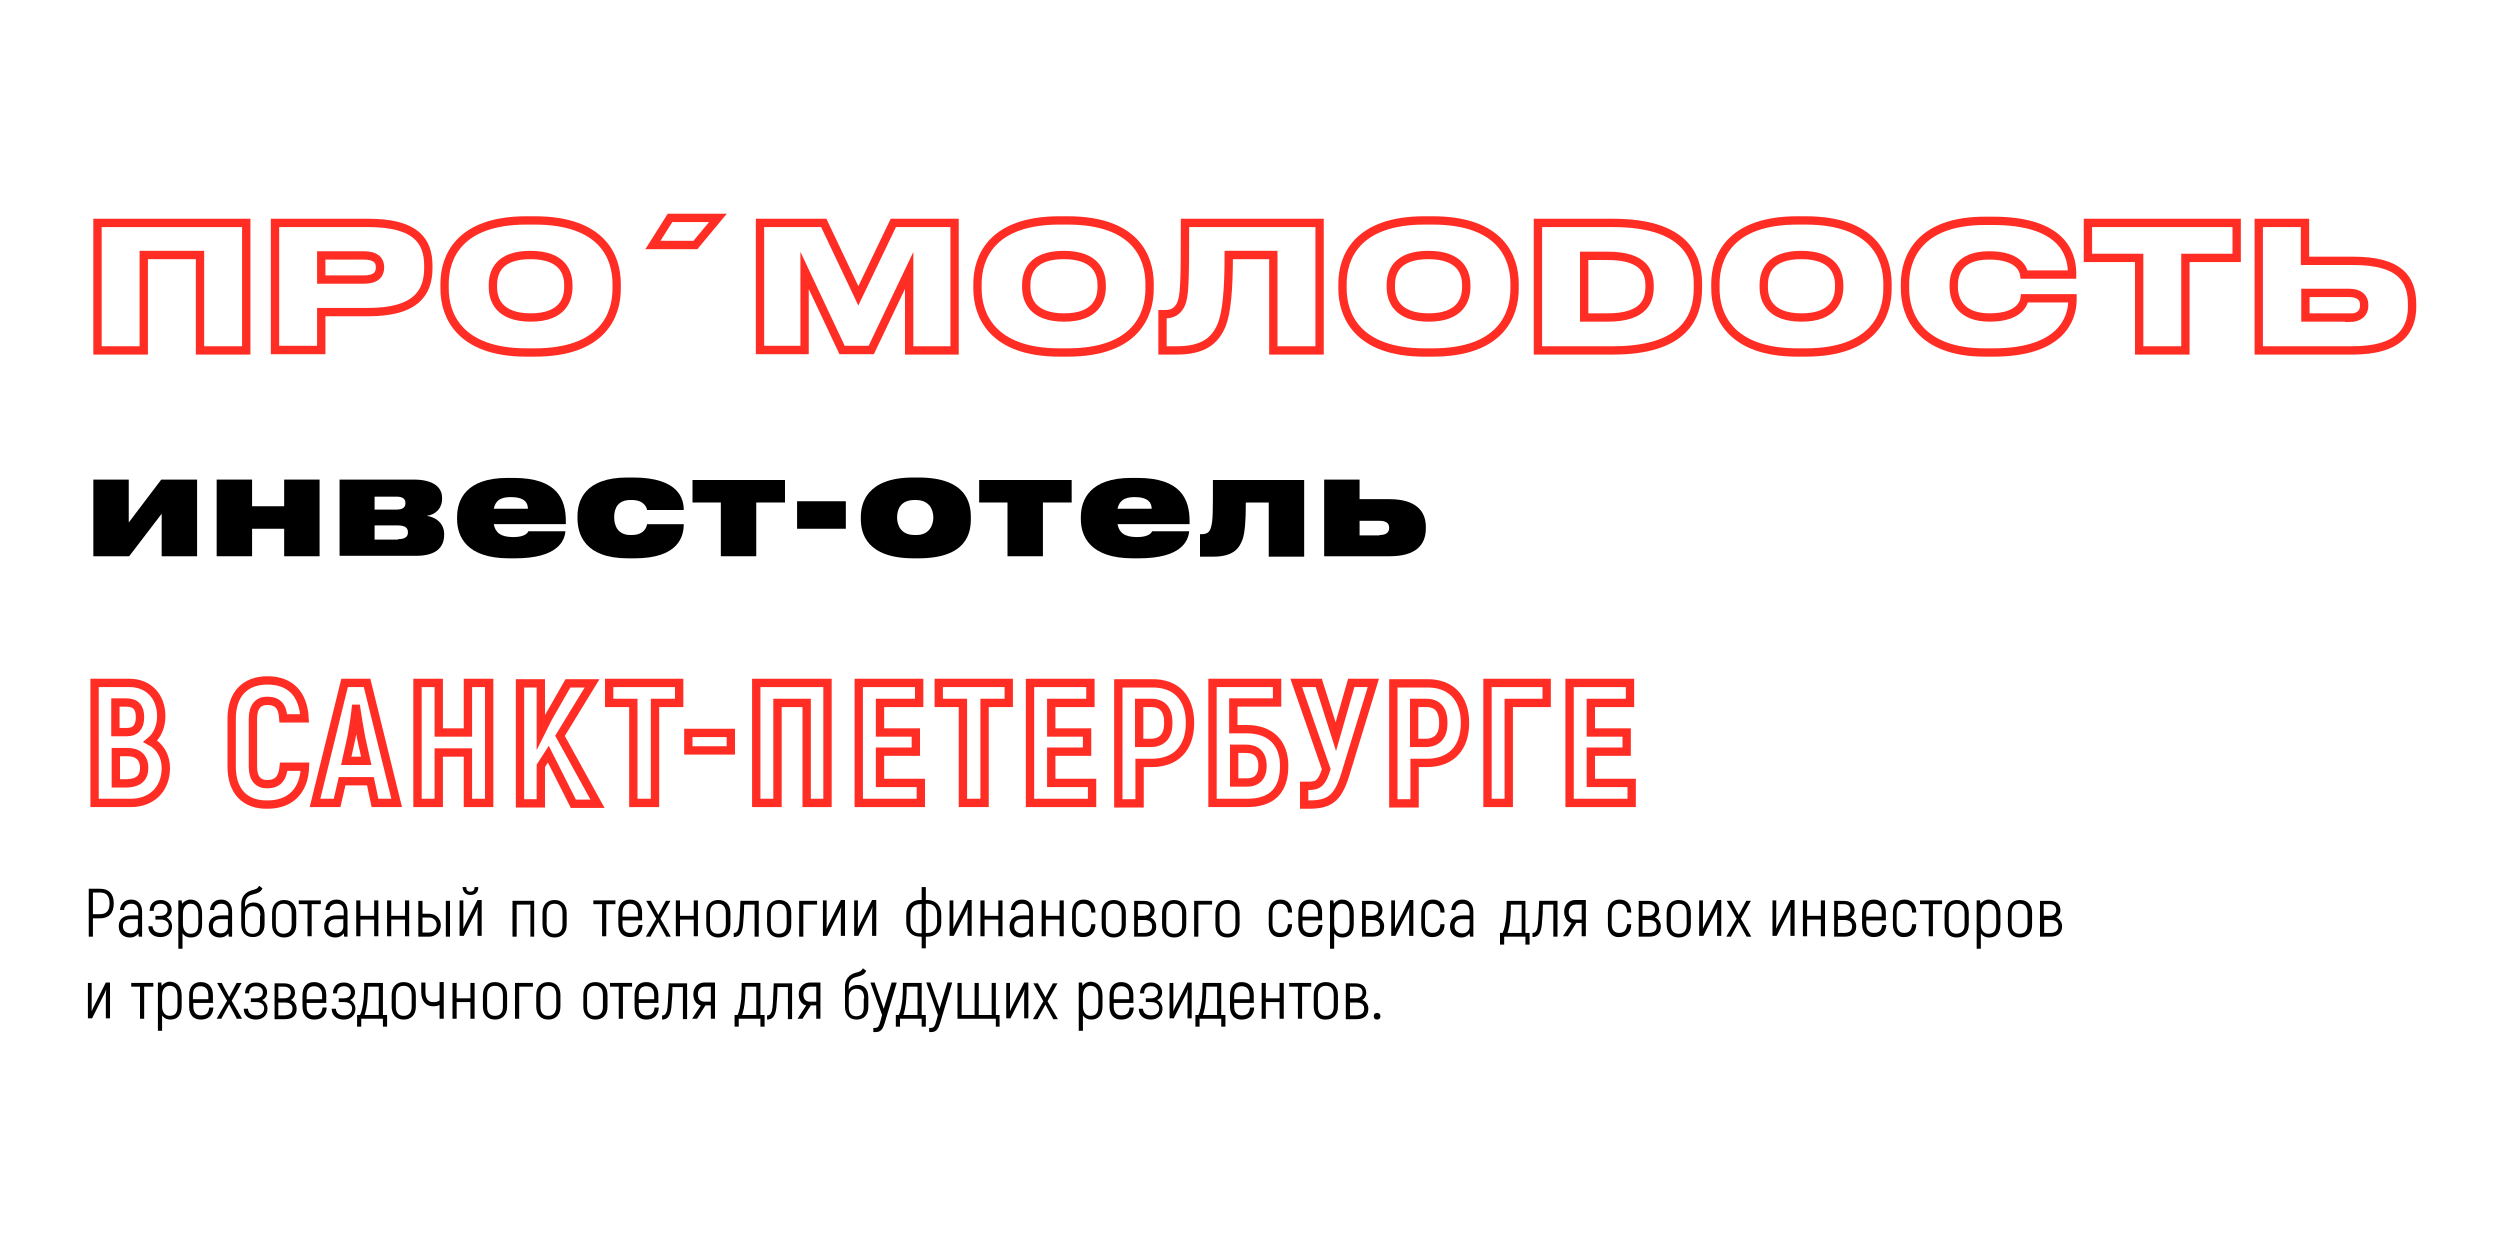 <?xml version="1.0" encoding="UTF-8"?> <!-- Generator: Adobe Illustrator 22.1.0, SVG Export Plug-In . SVG Version: 6.00 Build 0) --> <svg xmlns="http://www.w3.org/2000/svg" xmlns:xlink="http://www.w3.org/1999/xlink" id="Layer_1" x="0px" y="0px" viewBox="0 0 600 300" style="enable-background:new 0 0 600 300;" xml:space="preserve"> <style type="text/css"> .st0{fill:none;stroke:#FF2D23;stroke-width:2;stroke-miterlimit:10;} </style> <g> <g> <path d="M27.3,216.8c0,2.4-1.2,3.6-3.3,3.6h-1.7v4.4h-1v-11.5H24C26.1,213.3,27.3,214.5,27.3,216.8z M26.3,216.8 c0-1.7-0.7-2.6-2.3-2.6h-1.7v5.2H24C25.5,219.4,26.3,218.6,26.3,216.8z"></path> <path d="M34.1,218.8v6h-0.8l-0.1-0.8c-0.4,0.6-1.1,1-2,1c-1.6,0-2.7-1-2.7-2.7c0-1.7,1.1-2.6,3-2.6h1.7v-0.9 c0-1.3-0.6-1.9-1.7-1.9c-1,0-1.7,0.6-1.7,1.5h-1c0.1-1.5,1.1-2.5,2.7-2.5C33.1,215.9,34.1,217,34.1,218.8z M33.1,222.3v-1.7h-1.7 c-1.3,0-1.9,0.6-1.9,1.7c0,1.1,0.8,1.7,1.9,1.7C32.4,224,33.1,223.3,33.1,222.3z"></path> <path d="M41.3,222.3c0,1.6-1.2,2.6-2.8,2.6c-1.8,0-2.9-1.1-2.9-2.6h1c0.1,1,0.7,1.6,2,1.6c1.1,0,1.9-0.6,1.9-1.7 c0-0.9-0.7-1.5-1.9-1.5h-1.3v-0.9h1.2c1,0,1.7-0.5,1.7-1.4c0-0.9-0.6-1.5-1.6-1.5c-1.1,0-1.7,0.5-1.7,1.7h-1 c0.1-1.7,1-2.6,2.7-2.6c1.5,0,2.6,1.1,2.6,2.3c0,1-0.5,1.6-1.2,1.9C40.6,220.6,41.3,221.3,41.3,222.3z"></path> <path d="M48.5,219.3v2.5c0,2.1-1,3.2-2.7,3.2c-0.8,0-1.5-0.3-2-1v3.7h-1v-11.6h0.8l0.1,0.8c0.5-0.6,1.2-1,2-1 C47.4,215.9,48.5,217.1,48.5,219.3z M47.6,219.3c0-1.7-0.7-2.4-1.9-2.4c-1,0-1.8,0.8-1.8,2.4v2.5c0,1.4,0.7,2.3,1.8,2.3 c1.3,0,1.9-0.7,1.9-2.3V219.3z"></path> <path d="M55.7,218.8v6h-0.8l-0.1-0.8c-0.4,0.6-1.1,1-2,1c-1.6,0-2.7-1-2.7-2.7c0-1.7,1.1-2.6,3-2.6h1.7v-0.9 c0-1.3-0.6-1.9-1.7-1.9c-1,0-1.7,0.6-1.7,1.5h-1c0.1-1.5,1.1-2.5,2.7-2.5C54.7,215.9,55.7,217,55.7,218.8z M54.7,222.3v-1.7H53 c-1.3,0-1.9,0.6-1.9,1.7c0,1.1,0.8,1.7,1.9,1.7C54,224,54.7,223.3,54.7,222.3z"></path> <path d="M63.5,219.6v2.2c0,2-1.1,3.1-2.8,3.1c-1.7,0-2.8-1.1-2.8-3.1V217c0-2.5,1.9-3.2,2.8-3.4c0.7-0.2,1.1-0.3,1.5-1l0.8,0.6 c-0.4,0.9-1.2,1.2-2.1,1.4c-0.9,0.2-2.1,0.6-2.1,2.4v0.7c0.4-0.7,1.2-1.1,2.1-1.1C62.5,216.6,63.5,217.7,63.5,219.6z M62.5,219.8 c0-1.6-0.7-2.3-1.8-2.3c-0.9,0-1.9,0.5-1.9,2.2v2.2c0,1.5,0.7,2.2,1.8,2.2c1.2,0,1.8-0.7,1.8-2.2V219.8z"></path> <path d="M65.3,221.9v-2.8c0-2,1.2-3.1,2.9-3.1s2.9,1.1,2.9,3.1v2.8c0,2-1.2,3.1-2.9,3.1S65.3,223.9,65.3,221.9z M70,221.9v-2.8 c0-1.5-0.7-2.2-1.9-2.2c-1.2,0-1.9,0.7-1.9,2.2v2.8c0,1.5,0.7,2.2,1.9,2.2C69.3,224,70,223.4,70,221.9z"></path> <path d="M76.9,217h-2.1v7.7h-1V217h-2.1v-0.9h5.3V217z"></path> <path d="M83.4,218.8v6h-0.8l-0.1-0.8c-0.4,0.6-1.1,1-2,1c-1.6,0-2.7-1-2.7-2.7c0-1.7,1.1-2.6,3-2.6h1.7v-0.9 c0-1.3-0.6-1.9-1.7-1.9c-1,0-1.7,0.6-1.7,1.5h-1c0.1-1.5,1.1-2.5,2.7-2.5C82.4,215.9,83.4,217,83.4,218.8z M82.4,222.3v-1.7h-1.7 c-1.3,0-1.9,0.6-1.9,1.7c0,1.1,0.8,1.7,1.9,1.7C81.7,224,82.4,223.3,82.4,222.3z"></path> <path d="M90.8,216.1v8.6h-1v-4h-3.3v4h-1v-8.6h1v3.7h3.3v-3.7H90.8z"></path> <path d="M98.2,216.1v8.6h-1v-4h-3.3v4h-1v-8.6h1v3.7h3.3v-3.7H98.2z"></path> <path d="M105.8,222c0,1.6-1.3,2.8-2.8,2.8h-2.6v-8.6h1v3.1h1.6C104.5,219.3,105.8,220.4,105.8,222z M104.8,222 c0-1.1-0.8-1.8-1.8-1.8h-1.6v3.6h1.6C104,223.8,104.8,223.1,104.8,222z M108,216.2v8.6h-1v-8.6H108z"></path> <path d="M110.2,216.1h1v4.9c0,0.6,0,1.3,0,1.9l0,0c0.1-0.3,0.4-0.9,0.6-1.3l2.8-5.6h1v8.6h-1v-4.7c0-0.9,0-1.6,0.1-2.3l0,0 c-0.1,0.4-0.4,1-0.7,1.6l-2.7,5.4h-1V216.1z M111,212.9h0.9c0,0.7,0.3,1.1,1,1.1c0.7,0,1-0.4,1-1.1h0.9c0,1.2-0.7,1.9-1.9,1.9 C111.8,214.8,111.1,214.1,111,212.9z"></path> <path d="M128.3,224.8h-1v-7.7H124v7.7h-1v-8.6h5.2V224.8z"></path> <path d="M130.2,221.9v-2.8c0-2,1.2-3.1,2.9-3.1s2.9,1.1,2.9,3.1v2.8c0,2-1.2,3.1-2.9,3.1S130.2,223.9,130.2,221.9z M135,221.9 v-2.8c0-1.5-0.7-2.2-1.9-2.2s-1.9,0.7-1.9,2.2v2.8c0,1.5,0.7,2.2,1.9,2.2S135,223.4,135,221.9z"></path> <path d="M147.6,217h-2.1v7.7h-1V217h-2.1v-0.9h5.3V217z"></path> <path d="M154.2,222.1c-0.1,1.8-1.2,2.8-3,2.8c-1.7,0-2.8-1.1-2.8-3.1V219c0-2,1.1-3.1,2.8-3.1c1.7,0,2.9,1.1,2.9,3.1v1.9h-4.7v0.9 c0,1.4,0.7,2.1,1.8,2.1c1.3,0,1.9-0.6,2-1.9H154.2z M149.4,219v1h3.7v-1c0-1.4-0.7-2.1-1.9-2.1C150,216.9,149.4,217.6,149.4,219z"></path> <path d="M159.9,224.8l-1.9-3.5l-1.9,3.5H155l2.5-4.3l-2.4-4.3h1.1l1.8,3.4l1.8-3.4h1.1l-2.4,4.3l2.5,4.3H159.9z"></path> <path d="M167.5,216.1v8.6h-1v-4h-3.3v4h-1v-8.6h1v3.7h3.3v-3.7H167.5z"></path> <path d="M169.5,221.9v-2.8c0-2,1.2-3.1,2.9-3.1s2.9,1.1,2.9,3.1v2.8c0,2-1.2,3.1-2.9,3.1S169.5,223.9,169.5,221.9z M174.2,221.9 v-2.8c0-1.5-0.7-2.2-1.9-2.2s-1.9,0.7-1.9,2.2v2.8c0,1.5,0.7,2.2,1.9,2.2S174.2,223.4,174.2,221.9z"></path> <path d="M176.2,223.9c1,0,1.2-1.4,1.3-3.1c0.1-1.6,0.1-3,0.2-4.6h4.4v8.6h-1v-7.7h-2.5c0,1.3-0.1,2.9-0.2,3.9 c-0.1,2.6-0.7,3.9-2.3,3.9V223.9z"></path> <path d="M184.1,221.9v-2.8c0-2,1.2-3.1,2.9-3.1s2.9,1.1,2.9,3.1v2.8c0,2-1.2,3.1-2.9,3.1S184.1,223.9,184.1,221.9z M188.8,221.9 v-2.8c0-1.5-0.7-2.2-1.9-2.2s-1.9,0.7-1.9,2.2v2.8c0,1.5,0.7,2.2,1.9,2.2S188.8,223.4,188.8,221.9z"></path> <path d="M196.1,217.1h-3.3v7.7h-1v-8.6h4.3V217.1z"></path> <path d="M197.4,216.1h1v4.9c0,0.6,0,1.3,0,1.9l0,0c0.1-0.3,0.4-0.9,0.6-1.3l2.8-5.6h1v8.6h-1v-4.7c0-0.9,0-1.6,0.1-2.3l0,0 c-0.1,0.4-0.4,1-0.7,1.6l-2.7,5.4h-1V216.1z"></path> <path d="M204.9,216.1h1v4.9c0,0.6,0,1.3,0,1.9l0,0c0.1-0.3,0.4-0.9,0.6-1.3l2.8-5.6h1v8.6h-1v-4.7c0-0.9,0-1.6,0.1-2.3l0,0 c-0.1,0.4-0.4,1-0.7,1.6l-2.7,5.4h-1V216.1z"></path> <path d="M225.9,219.4v2.1c0,2.1-1.5,3.3-3.3,3.3h-0.4v2.8h-1v-2.8h-0.4c-1.8,0-3.3-1.2-3.3-3.3v-2.1c0-2.2,1.5-3.4,3.3-3.4h0.4 v-3.1h1v3.1h0.4C224.4,216,225.9,217.3,225.9,219.4z M221.2,224v-7h-0.4c-1.3,0-2.3,0.8-2.3,2.5v2.1c0,1.6,1,2.4,2.3,2.4H221.2z M224.9,219.4c0-1.7-1-2.5-2.3-2.5h-0.4v7h0.4c1.3,0,2.3-0.8,2.3-2.4V219.4z"></path> <path d="M227.8,216.1h1v4.9c0,0.6,0,1.3,0,1.9l0,0c0.1-0.3,0.4-0.9,0.6-1.3l2.8-5.6h1v8.6h-1v-4.7c0-0.9,0-1.6,0.1-2.3l0,0 c-0.1,0.4-0.4,1-0.7,1.6l-2.7,5.4h-1V216.1z"></path> <path d="M240.6,216.1v8.6h-1v-4h-3.3v4h-1v-8.6h1v3.7h3.3v-3.7H240.6z"></path> <path d="M247.9,218.8v6h-0.8L247,224c-0.4,0.6-1.1,1-2,1c-1.6,0-2.7-1-2.7-2.7c0-1.7,1.1-2.6,3-2.6h1.7v-0.9 c0-1.3-0.6-1.9-1.7-1.9c-1,0-1.7,0.6-1.7,1.5h-1c0.1-1.5,1.1-2.5,2.7-2.5C246.9,215.9,247.9,217,247.9,218.8z M247,222.3v-1.7 h-1.7c-1.3,0-1.9,0.6-1.9,1.7c0,1.1,0.8,1.7,1.9,1.7C246.3,224,247,223.3,247,222.3z"></path> <path d="M255.3,216.1v8.6h-1v-4h-3.3v4h-1v-8.6h1v3.7h3.3v-3.7H255.3z"></path> <path d="M257.3,221.9V219c0-2,1.1-3.1,2.8-3.1c1.7,0,2.8,1.1,2.8,3.1h-1c0-1.4-0.7-2.1-1.9-2.1c-1.1,0-1.8,0.7-1.8,2.1v2.8 c0,1.4,0.7,2.1,1.8,2.1c1.2,0,1.8-0.7,1.9-2.1h1c0,2-1.2,3.1-2.9,3.1C258.4,225,257.3,223.8,257.3,221.9z"></path> <path d="M264.4,221.9v-2.8c0-2,1.2-3.1,2.9-3.1c1.7,0,2.9,1.1,2.9,3.1v2.8c0,2-1.2,3.1-2.9,3.1C265.6,225,264.4,223.9,264.4,221.9 z M269.2,221.9v-2.8c0-1.5-0.7-2.2-1.9-2.2s-1.9,0.7-1.9,2.2v2.8c0,1.5,0.7,2.2,1.9,2.2S269.2,223.4,269.2,221.9z"></path> <path d="M277.5,222.3c0,1.6-1,2.5-2.8,2.5h-2.5v-8.6h2.3c1.7,0,2.6,0.9,2.6,2.3c0,0.6-0.3,1.3-1,1.7 C277,220.6,277.5,221.4,277.5,222.3z M273.1,219.8h1.3c1.1,0,1.7-0.5,1.7-1.4c0-0.9-0.6-1.4-1.7-1.4h-1.3V219.8z M276.5,222.3 c0-1-0.6-1.5-1.9-1.5h-1.5v3.1h1.5C275.9,223.9,276.5,223.3,276.5,222.3z"></path> <path d="M278.9,221.9v-2.8c0-2,1.2-3.1,2.9-3.1c1.7,0,2.9,1.1,2.9,3.1v2.8c0,2-1.2,3.1-2.9,3.1C280.1,225,278.9,223.9,278.9,221.9 z M283.7,221.9v-2.8c0-1.5-0.7-2.2-1.9-2.2s-1.9,0.7-1.9,2.2v2.8c0,1.5,0.7,2.2,1.9,2.2S283.7,223.4,283.7,221.9z"></path> <path d="M290.9,217.1h-3.3v7.7h-1v-8.6h4.3V217.1z"></path> <path d="M291.7,221.9v-2.8c0-2,1.2-3.1,2.9-3.1c1.7,0,2.9,1.1,2.9,3.1v2.8c0,2-1.2,3.1-2.9,3.1C292.8,225,291.7,223.9,291.7,221.9 z M296.5,221.9v-2.8c0-1.5-0.7-2.2-1.9-2.2s-1.9,0.7-1.9,2.2v2.8c0,1.5,0.7,2.2,1.9,2.2S296.5,223.4,296.5,221.9z"></path> <path d="M304.5,221.9V219c0-2,1.1-3.1,2.8-3.1c1.7,0,2.8,1.1,2.8,3.1h-1c0-1.4-0.7-2.1-1.9-2.1c-1.1,0-1.8,0.7-1.8,2.1v2.8 c0,1.4,0.7,2.1,1.8,2.1c1.2,0,1.8-0.7,1.9-2.1h1c0,2-1.2,3.1-2.9,3.1C305.6,225,304.5,223.8,304.5,221.9z"></path> <path d="M317.4,222.1c-0.1,1.8-1.2,2.8-3,2.8c-1.7,0-2.8-1.1-2.8-3.1V219c0-2,1.1-3.1,2.8-3.1c1.7,0,2.9,1.1,2.9,3.1v1.9h-4.7v0.9 c0,1.4,0.7,2.1,1.8,2.1c1.3,0,1.9-0.6,2-1.9H317.4z M312.6,219v1h3.7v-1c0-1.4-0.7-2.1-1.9-2.1C313.3,216.9,312.6,217.6,312.6,219 z"></path> <path d="M324.9,219.3v2.5c0,2.1-1,3.2-2.7,3.2c-0.8,0-1.5-0.3-2-1v3.7h-1v-11.6h0.8l0.1,0.8c0.5-0.6,1.2-1,2-1 C323.8,215.9,324.9,217.1,324.9,219.3z M323.9,219.3c0-1.7-0.7-2.4-1.9-2.4c-1,0-1.8,0.8-1.8,2.4v2.5c0,1.4,0.7,2.3,1.8,2.3 c1.3,0,1.9-0.7,1.9-2.3V219.3z"></path> <path d="M332.2,222.3c0,1.6-1,2.5-2.8,2.5h-2.5v-8.6h2.3c1.7,0,2.6,0.9,2.6,2.3c0,0.6-0.3,1.3-1,1.7 C331.7,220.6,332.2,221.4,332.2,222.3z M327.8,219.8h1.3c1.1,0,1.7-0.5,1.7-1.4c0-0.9-0.6-1.4-1.7-1.4h-1.3V219.8z M331.2,222.3 c0-1-0.6-1.5-1.9-1.5h-1.5v3.1h1.5C330.6,223.9,331.2,223.3,331.2,222.3z"></path> <path d="M333.8,216.1h1v4.9c0,0.6,0,1.3,0,1.9l0,0c0.1-0.3,0.4-0.9,0.6-1.3l2.8-5.6h1v8.6h-1v-4.7c0-0.9,0-1.6,0.1-2.3l0,0 c-0.1,0.4-0.4,1-0.7,1.6l-2.7,5.4h-1V216.1z"></path> <path d="M341.1,221.9V219c0-2,1.1-3.1,2.8-3.1c1.7,0,2.8,1.1,2.8,3.1h-1c0-1.4-0.7-2.1-1.9-2.1c-1.1,0-1.8,0.7-1.8,2.1v2.8 c0,1.4,0.7,2.1,1.8,2.1c1.2,0,1.8-0.7,1.9-2.1h1c0,2-1.2,3.1-2.9,3.1C342.2,225,341.1,223.8,341.1,221.9z"></path> <path d="M353.6,218.8v6h-0.8l-0.1-0.8c-0.4,0.6-1.1,1-2,1c-1.6,0-2.7-1-2.7-2.7c0-1.7,1.1-2.6,3-2.6h1.7v-0.9 c0-1.3-0.6-1.9-1.7-1.9c-1,0-1.7,0.6-1.7,1.5h-1c0.1-1.5,1.1-2.5,2.7-2.5C352.6,215.9,353.6,217,353.6,218.8z M352.7,222.3v-1.7 h-1.7c-1.3,0-1.9,0.6-1.9,1.7c0,1.1,0.8,1.7,1.9,1.7C352,224,352.7,223.3,352.7,222.3z"></path> <path d="M360,223.9h0.6c0.5-0.9,0.7-2.3,0.9-3.9c0.1-1.3,0.1-2.5,0.1-3.8h4.5v7.7h1v2.8h-1v-1.9H361v1.9h-1V223.9z M365.2,223.9 v-6.8h-2.6c0,1,0,2-0.1,3c-0.1,1.7-0.4,2.9-0.7,3.8H365.2z"></path> <path d="M367.9,223.9c1,0,1.2-1.4,1.3-3.1c0.1-1.6,0.1-3,0.2-4.6h4.4v8.6h-1v-7.7h-2.5c0,1.3-0.1,2.9-0.2,3.9 c-0.1,2.6-0.7,3.9-2.3,3.9V223.9z"></path> <path d="M380.6,216.1v8.6h-1v-3.2h-1.3l-2,3.2h-1.2l2.1-3.2c-1.1-0.2-1.8-1.3-1.8-2.7c0-1.6,1.1-2.8,2.7-2.8H380.6z M379.6,217.1 h-1.4c-1.1,0-1.7,0.7-1.7,1.8c0,1.2,0.6,1.8,1.6,1.8h1.5V217.1z"></path> <path d="M385.9,221.9V219c0-2,1.1-3.1,2.8-3.1c1.7,0,2.8,1.1,2.8,3.1h-1c0-1.4-0.7-2.1-1.9-2.1c-1.1,0-1.8,0.7-1.8,2.1v2.8 c0,1.4,0.7,2.1,1.8,2.1c1.2,0,1.8-0.7,1.9-2.1h1c0,2-1.2,3.1-2.9,3.1C387,225,385.9,223.8,385.9,221.9z"></path> <path d="M398.6,222.3c0,1.6-1,2.5-2.8,2.5h-2.5v-8.6h2.3c1.7,0,2.6,0.9,2.6,2.3c0,0.6-0.3,1.3-1,1.7 C398.1,220.6,398.6,221.4,398.6,222.3z M394.2,219.8h1.3c1.1,0,1.7-0.5,1.7-1.4c0-0.9-0.6-1.4-1.7-1.4h-1.3V219.8z M397.6,222.3 c0-1-0.6-1.5-1.9-1.5h-1.5v3.1h1.5C397,223.9,397.6,223.3,397.6,222.3z"></path> <path d="M400,221.9v-2.8c0-2,1.2-3.1,2.9-3.1c1.7,0,2.9,1.1,2.9,3.1v2.8c0,2-1.2,3.1-2.9,3.1C401.2,225,400,223.9,400,221.9z M404.8,221.9v-2.8c0-1.5-0.7-2.2-1.9-2.2s-1.9,0.7-1.9,2.2v2.8c0,1.5,0.7,2.2,1.9,2.2S404.8,223.4,404.8,221.9z"></path> <path d="M407.7,216.1h1v4.9c0,0.6,0,1.3,0,1.9l0,0c0.1-0.3,0.4-0.9,0.6-1.3l2.8-5.6h1v8.6h-1v-4.7c0-0.9,0-1.6,0.1-2.3l0,0 c-0.1,0.4-0.4,1-0.7,1.6l-2.7,5.4h-1V216.1z"></path> <path d="M419.2,224.8l-1.9-3.5l-1.9,3.5h-1.1l2.5-4.3l-2.4-4.3h1.1l1.8,3.4l1.8-3.4h1.1l-2.4,4.3l2.5,4.3H419.2z"></path> <path d="M425.3,216.1h1v4.9c0,0.6,0,1.3,0,1.9l0,0c0.1-0.3,0.4-0.9,0.6-1.3l2.8-5.6h1v8.6h-1v-4.7c0-0.9,0-1.6,0.1-2.3l0,0 c-0.1,0.4-0.4,1-0.7,1.6l-2.7,5.4h-1V216.1z"></path> <path d="M438,216.1v8.6h-1v-4h-3.3v4h-1v-8.6h1v3.7h3.3v-3.7H438z"></path> <path d="M445.5,222.3c0,1.6-1,2.5-2.8,2.5h-2.5v-8.6h2.3c1.7,0,2.6,0.9,2.6,2.3c0,0.6-0.3,1.3-1,1.7 C445,220.6,445.5,221.4,445.5,222.3z M441.1,219.8h1.3c1.1,0,1.7-0.5,1.7-1.4c0-0.9-0.6-1.4-1.7-1.4h-1.3V219.8z M444.5,222.3 c0-1-0.6-1.5-1.9-1.5h-1.5v3.1h1.5C443.9,223.9,444.5,223.3,444.5,222.3z"></path> <path d="M452.7,222.1c-0.1,1.8-1.2,2.8-3,2.8c-1.7,0-2.8-1.1-2.8-3.1V219c0-2,1.1-3.1,2.8-3.1c1.7,0,2.9,1.1,2.9,3.1v1.9h-4.7v0.9 c0,1.4,0.7,2.1,1.8,2.1c1.3,0,1.9-0.6,2-1.9H452.7z M447.9,219v1h3.7v-1c0-1.4-0.7-2.1-1.9-2.1C448.6,216.9,447.9,217.6,447.9,219 z"></path> <path d="M454.3,221.9V219c0-2,1.1-3.1,2.8-3.1c1.7,0,2.8,1.1,2.8,3.1h-1c0-1.4-0.7-2.1-1.9-2.1c-1.1,0-1.8,0.7-1.8,2.1v2.8 c0,1.4,0.7,2.1,1.8,2.1c1.2,0,1.8-0.7,1.9-2.1h1c0,2-1.2,3.1-2.9,3.1C455.4,225,454.3,223.8,454.3,221.9z"></path> <path d="M466,217h-2.1v7.7h-1V217h-2.1v-0.9h5.3V217z"></path> <path d="M466.7,221.9v-2.8c0-2,1.2-3.1,2.9-3.1c1.7,0,2.9,1.1,2.9,3.1v2.8c0,2-1.2,3.1-2.9,3.1C467.9,225,466.7,223.9,466.7,221.9 z M471.5,221.9v-2.8c0-1.5-0.7-2.2-1.9-2.2c-1.2,0-1.9,0.7-1.9,2.2v2.8c0,1.5,0.7,2.2,1.9,2.2C470.8,224,471.5,223.4,471.5,221.9z "></path> <path d="M480.1,219.3v2.5c0,2.1-1,3.2-2.7,3.2c-0.8,0-1.5-0.3-2-1v3.7h-1v-11.6h0.8l0.1,0.8c0.5-0.6,1.2-1,2-1 C479,215.9,480.1,217.1,480.1,219.3z M479.1,219.3c0-1.7-0.7-2.4-1.9-2.4c-1,0-1.8,0.8-1.8,2.4v2.5c0,1.4,0.7,2.3,1.8,2.3 c1.3,0,1.9-0.7,1.9-2.3V219.3z"></path> <path d="M481.9,221.9v-2.8c0-2,1.2-3.1,2.9-3.1c1.7,0,2.9,1.1,2.9,3.1v2.8c0,2-1.2,3.1-2.9,3.1C483,225,481.9,223.9,481.9,221.9z M486.6,221.9v-2.8c0-1.5-0.7-2.2-1.9-2.2s-1.9,0.7-1.9,2.2v2.8c0,1.5,0.7,2.2,1.9,2.2S486.6,223.4,486.6,221.9z"></path> <path d="M494.9,222.3c0,1.6-1,2.5-2.8,2.5h-2.5v-8.6h2.3c1.7,0,2.6,0.9,2.6,2.3c0,0.6-0.3,1.3-1,1.7 C494.4,220.6,494.9,221.4,494.9,222.3z M490.5,219.8h1.3c1.1,0,1.7-0.5,1.7-1.4c0-0.9-0.6-1.4-1.7-1.4h-1.3V219.8z M494,222.3 c0-1-0.6-1.5-1.9-1.5h-1.5v3.1h1.5C493.3,223.9,494,223.3,494,222.3z"></path> <path d="M21,235.9h1v4.9c0,0.6,0,1.3,0,1.9l0,0c0.1-0.3,0.4-0.9,0.6-1.3l2.8-5.6h1v8.6h-1v-4.7c0-0.9,0-1.6,0.1-2.3l0,0 c-0.1,0.4-0.4,1-0.7,1.6l-2.7,5.4h-1V235.9z"></path> <path d="M36.7,236.8h-2.1v7.7h-1v-7.7h-2.1v-0.9h5.3V236.8z"></path> <path d="M43.6,239v2.5c0,2.1-1,3.2-2.7,3.2c-0.8,0-1.5-0.3-2-1v3.7h-1v-11.6h0.8l0.1,0.8c0.5-0.6,1.2-1,2-1 C42.5,235.7,43.6,236.8,43.6,239z M42.6,239c0-1.7-0.7-2.4-1.9-2.4c-1,0-1.8,0.8-1.8,2.4v2.5c0,1.4,0.7,2.3,1.8,2.3 c1.3,0,1.9-0.7,1.9-2.3V239z"></path> <path d="M51.2,241.9c-0.1,1.8-1.2,2.8-3,2.8c-1.7,0-2.8-1.1-2.8-3.1v-2.8c0-2,1.1-3.1,2.8-3.1c1.7,0,2.9,1.1,2.9,3.1v1.9h-4.7v0.9 c0,1.4,0.7,2.1,1.8,2.1c1.3,0,1.9-0.6,2-1.9H51.2z M46.3,238.8v1h3.7v-1c0-1.4-0.7-2.1-1.9-2.1C47,236.7,46.3,237.3,46.3,238.8z"></path> <path d="M56.9,244.6L55,241l-1.9,3.5H52l2.5-4.3l-2.4-4.3h1.1l1.8,3.4l1.8-3.4H58l-2.4,4.3l2.5,4.3H56.9z"></path> <path d="M64.2,242.1c0,1.6-1.2,2.6-2.8,2.6c-1.8,0-2.9-1.1-2.9-2.6h1c0.1,1,0.7,1.6,2,1.6c1.1,0,1.9-0.6,1.9-1.7 c0-0.9-0.7-1.5-1.9-1.5h-1.3v-0.9h1.2c1,0,1.7-0.5,1.7-1.4c0-0.9-0.6-1.5-1.6-1.5c-1.1,0-1.7,0.5-1.7,1.7h-1 c0.1-1.7,1-2.6,2.7-2.6c1.5,0,2.6,1.1,2.6,2.3c0,1-0.5,1.6-1.2,1.9C63.6,240.3,64.2,241.1,64.2,242.1z"></path> <path d="M71.2,242.1c0,1.6-1,2.5-2.8,2.5h-2.5v-8.6h2.3c1.7,0,2.6,0.9,2.6,2.3c0,0.6-0.3,1.3-1,1.7 C70.6,240.3,71.2,241.2,71.2,242.1z M66.8,239.6h1.3c1.1,0,1.7-0.5,1.7-1.4c0-0.9-0.6-1.4-1.7-1.4h-1.3V239.6z M70.2,242.1 c0-1-0.6-1.5-1.9-1.5h-1.5v3.1h1.5C69.6,243.6,70.2,243.1,70.2,242.1z"></path> <path d="M78.4,241.9c-0.1,1.8-1.2,2.8-3,2.8c-1.7,0-2.8-1.1-2.8-3.1v-2.8c0-2,1.1-3.1,2.8-3.1c1.7,0,2.9,1.1,2.9,3.1v1.9h-4.7v0.9 c0,1.4,0.7,2.1,1.8,2.1c1.3,0,1.9-0.6,2-1.9H78.4z M73.6,238.8v1h3.7v-1c0-1.4-0.7-2.1-1.9-2.1C74.3,236.7,73.6,237.3,73.6,238.8z "></path> <path d="M85.3,242.1c0,1.6-1.2,2.6-2.8,2.6c-1.8,0-2.9-1.1-2.9-2.6h1c0.1,1,0.7,1.6,2,1.6c1.1,0,1.9-0.6,1.9-1.7 c0-0.9-0.7-1.5-1.9-1.5h-1.3v-0.9h1.2c1,0,1.7-0.5,1.7-1.4c0-0.9-0.6-1.5-1.6-1.5c-1.1,0-1.7,0.5-1.7,1.7h-1 c0.1-1.7,1-2.6,2.7-2.6c1.5,0,2.6,1.1,2.6,2.3c0,1-0.5,1.6-1.2,1.9C84.6,240.3,85.3,241.1,85.3,242.1z"></path> <path d="M85.8,243.6h0.6c0.5-0.9,0.7-2.3,0.9-3.9c0.1-1.3,0.1-2.5,0.1-3.8h4.5v7.7h1v2.8h-1v-1.9h-5.2v1.9h-1V243.6z M90.9,243.6 v-6.8h-2.6c0,1,0,2-0.1,3c-0.1,1.7-0.4,2.9-0.7,3.8H90.9z"></path> <path d="M94,241.6v-2.8c0-2,1.2-3.1,2.9-3.1s2.9,1.1,2.9,3.1v2.8c0,2-1.2,3.1-2.9,3.1S94,243.6,94,241.6z M98.8,241.6v-2.8 c0-1.5-0.7-2.2-1.9-2.2c-1.2,0-1.9,0.7-1.9,2.2v2.8c0,1.5,0.7,2.2,1.9,2.2C98,243.8,98.8,243.1,98.8,241.6z"></path> <path d="M106.5,235.9v8.6h-1v-3.3c-0.6,0.3-1.1,0.3-1.7,0.3c-1.4,0-2.7-1.1-2.7-3.4v-2.3h1v2.3c0,1.7,0.8,2.4,1.8,2.4 c0.6,0,1.1,0,1.6-0.4v-4.4H106.5z"></path> <path d="M113.9,235.9v8.6h-1v-4h-3.3v4h-1v-8.6h1v3.7h3.3v-3.7H113.9z"></path> <path d="M115.9,241.6v-2.8c0-2,1.2-3.1,2.9-3.1s2.9,1.1,2.9,3.1v2.8c0,2-1.2,3.1-2.9,3.1S115.9,243.6,115.9,241.6z M120.7,241.6 v-2.8c0-1.5-0.7-2.2-1.9-2.2c-1.2,0-1.9,0.7-1.9,2.2v2.8c0,1.5,0.7,2.2,1.9,2.2C120,243.8,120.7,243.1,120.7,241.6z"></path> <path d="M127.9,236.8h-3.3v7.7h-1v-8.6h4.3V236.8z"></path> <path d="M128.7,241.6v-2.8c0-2,1.2-3.1,2.9-3.1s2.9,1.1,2.9,3.1v2.8c0,2-1.2,3.1-2.9,3.1S128.7,243.6,128.7,241.6z M133.5,241.6 v-2.8c0-1.5-0.7-2.2-1.9-2.2c-1.2,0-1.9,0.7-1.9,2.2v2.8c0,1.5,0.7,2.2,1.9,2.2C132.7,243.8,133.5,243.1,133.5,241.6z"></path> <path d="M140,241.6v-2.8c0-2,1.2-3.1,2.9-3.1s2.9,1.1,2.9,3.1v2.8c0,2-1.2,3.1-2.9,3.1S140,243.6,140,241.6z M144.7,241.6v-2.8 c0-1.5-0.7-2.2-1.9-2.2c-1.2,0-1.9,0.7-1.9,2.2v2.8c0,1.5,0.7,2.2,1.9,2.2C144,243.8,144.7,243.1,144.7,241.6z"></path> <path d="M151.6,236.8h-2.1v7.7h-1v-7.7h-2.1v-0.9h5.3V236.8z"></path> <path d="M158.1,241.9c-0.1,1.8-1.2,2.8-3,2.8c-1.7,0-2.8-1.1-2.8-3.1v-2.8c0-2,1.1-3.1,2.8-3.1c1.7,0,2.9,1.1,2.9,3.1v1.9h-4.7 v0.9c0,1.4,0.7,2.1,1.8,2.1c1.3,0,1.9-0.6,2-1.9H158.1z M153.3,238.8v1h3.7v-1c0-1.4-0.7-2.1-1.9-2.1 C154,236.7,153.3,237.3,153.3,238.8z"></path> <path d="M159,243.7c1,0,1.2-1.4,1.3-3.1c0.1-1.6,0.1-3,0.2-4.6h4.4v8.6h-1v-7.7h-2.5c0,1.3-0.1,2.9-0.2,3.9 c-0.1,2.6-0.7,3.9-2.3,3.9V243.7z"></path> <path d="M171.6,235.9v8.6h-1v-3.2h-1.3l-2,3.2h-1.2l2.1-3.2c-1.1-0.2-1.8-1.3-1.8-2.7c0-1.6,1.1-2.8,2.7-2.8H171.6z M170.6,236.8 h-1.4c-1.1,0-1.7,0.7-1.7,1.8c0,1.2,0.6,1.8,1.6,1.8h1.5V236.8z"></path> <path d="M176.4,243.6h0.6c0.5-0.9,0.7-2.3,0.9-3.9c0.1-1.3,0.1-2.5,0.1-3.8h4.5v7.7h1v2.8h-1v-1.9h-5.2v1.9h-1V243.6z M181.5,243.6v-6.8h-2.6c0,1,0,2-0.1,3c-0.1,1.7-0.4,2.9-0.7,3.8H181.5z"></path> <path d="M184.2,243.7c1,0,1.2-1.4,1.3-3.1c0.1-1.6,0.1-3,0.2-4.6h4.4v8.6h-1v-7.7h-2.5c0,1.3-0.1,2.9-0.2,3.9 c-0.1,2.6-0.7,3.9-2.3,3.9V243.7z"></path> <path d="M196.9,235.9v8.6h-1v-3.2h-1.3l-2,3.2h-1.2l2.1-3.2c-1.1-0.2-1.8-1.3-1.8-2.7c0-1.6,1.1-2.8,2.7-2.8H196.9z M195.9,236.8 h-1.4c-1.1,0-1.7,0.7-1.7,1.8c0,1.2,0.6,1.8,1.6,1.8h1.5V236.8z"></path> <path d="M208.4,239.4v2.2c0,2-1.1,3.1-2.8,3.1c-1.7,0-2.8-1.1-2.8-3.1v-4.8c0-2.5,1.9-3.2,2.8-3.4c0.7-0.2,1.1-0.3,1.5-1l0.8,0.6 c-0.4,0.9-1.2,1.2-2.1,1.4c-0.9,0.2-2.1,0.6-2.1,2.4v0.7c0.4-0.7,1.2-1.1,2.1-1.1C207.3,236.3,208.4,237.4,208.4,239.4z M207.4,239.6c0-1.6-0.7-2.3-1.8-2.3c-0.9,0-1.9,0.5-1.9,2.2v2.2c0,1.5,0.7,2.2,1.8,2.2c1.2,0,1.8-0.7,1.8-2.2V239.6z"></path> <path d="M215.2,235.9l-2.9,9.7c-0.4,1.3-0.9,2.1-2.1,2.1h-0.6v-1h0.4c0.8,0,1-0.6,1.2-1.3l0.5-1.8l-2.8-7.8h1l2.2,6.3l1.9-6.3 H215.2z"></path> <path d="M215.1,243.6h0.6c0.5-0.9,0.7-2.3,0.9-3.9c0.1-1.3,0.1-2.5,0.1-3.8h4.5v7.7h1v2.8h-1v-1.9H216v1.9h-1V243.6z M220.2,243.6 v-6.8h-2.6c0,1,0,2-0.1,3c-0.1,1.7-0.4,2.9-0.7,3.8H220.2z"></path> <path d="M228.5,235.9l-2.9,9.7c-0.4,1.3-0.9,2.1-2.1,2.1H223v-1h0.4c0.8,0,1-0.6,1.2-1.3l0.5-1.8l-2.8-7.8h1l2.2,6.3l1.9-6.3 H228.5z"></path> <path d="M239.9,243.6v2.8H239v-1.9h-9.2v-8.6h1v7.7h3.1v-7.7h1v7.7h3.1v-7.7h1v7.7H239.9z"></path> <path d="M241.4,235.9h1v4.9c0,0.6,0,1.3,0,1.9l0,0c0.1-0.3,0.4-0.9,0.6-1.3l2.8-5.6h1v8.6h-1v-4.7c0-0.9,0-1.6,0.1-2.3l0,0 c-0.1,0.4-0.4,1-0.7,1.6l-2.7,5.4h-1V235.9z"></path> <path d="M252.8,244.6l-1.9-3.5l-1.9,3.5h-1.1l2.5-4.3l-2.4-4.3h1.1l1.8,3.4l1.8-3.4h1.1l-2.4,4.3l2.5,4.3H252.8z"></path> <path d="M264.6,239v2.5c0,2.1-1,3.2-2.7,3.2c-0.8,0-1.5-0.3-2-1v3.7h-1v-11.6h0.8l0.1,0.8c0.5-0.6,1.2-1,2-1 C263.4,235.7,264.6,236.8,264.6,239z M263.6,239c0-1.7-0.7-2.4-1.9-2.4c-1,0-1.8,0.8-1.8,2.4v2.5c0,1.4,0.7,2.3,1.8,2.3 c1.3,0,1.9-0.7,1.9-2.3V239z"></path> <path d="M272.1,241.9c-0.1,1.8-1.2,2.8-3,2.8c-1.7,0-2.8-1.1-2.8-3.1v-2.8c0-2,1.1-3.1,2.8-3.1c1.7,0,2.9,1.1,2.9,3.1v1.9h-4.7 v0.9c0,1.4,0.7,2.1,1.8,2.1c1.3,0,1.9-0.6,2-1.9H272.1z M267.3,238.8v1h3.7v-1c0-1.4-0.7-2.1-1.9-2.1 C268,236.7,267.3,237.3,267.3,238.8z"></path> <path d="M279,242.1c0,1.6-1.2,2.6-2.8,2.6c-1.8,0-2.9-1.1-2.9-2.6h1c0.1,1,0.7,1.6,2,1.6c1.1,0,1.9-0.6,1.9-1.7 c0-0.9-0.7-1.5-1.9-1.5h-1.3v-0.9h1.2c1,0,1.7-0.5,1.7-1.4c0-0.9-0.6-1.5-1.6-1.5c-1.1,0-1.7,0.5-1.7,1.7h-1 c0.1-1.7,1-2.6,2.7-2.6c1.5,0,2.6,1.1,2.6,2.3c0,1-0.5,1.6-1.2,1.9C278.3,240.3,279,241.1,279,242.1z"></path> <path d="M280.6,235.9h1v4.9c0,0.6,0,1.3,0,1.9l0,0c0.1-0.3,0.4-0.9,0.6-1.3l2.8-5.6h1v8.6h-1v-4.7c0-0.9,0-1.6,0.1-2.3l0,0 c-0.1,0.4-0.4,1-0.7,1.6l-2.7,5.4h-1V235.9z"></path> <path d="M287,243.6h0.6c0.5-0.9,0.7-2.3,0.9-3.9c0.1-1.3,0.1-2.5,0.1-3.8h4.5v7.7h1v2.8h-1v-1.9h-5.2v1.9h-1V243.6z M292.1,243.6 v-6.8h-2.6c0,1,0,2-0.1,3c-0.1,1.7-0.4,2.9-0.7,3.8H292.1z"></path> <path d="M301,241.9c-0.1,1.8-1.2,2.8-3,2.8c-1.7,0-2.8-1.1-2.8-3.1v-2.8c0-2,1.1-3.1,2.8-3.1c1.7,0,2.9,1.1,2.9,3.1v1.9h-4.7v0.9 c0,1.4,0.7,2.1,1.8,2.1c1.3,0,1.9-0.6,2-1.9H301z M296.2,238.8v1h3.7v-1c0-1.4-0.7-2.1-1.9-2.1 C296.9,236.7,296.2,237.3,296.2,238.8z"></path> <path d="M308.1,235.9v8.6h-1v-4h-3.3v4h-1v-8.6h1v3.7h3.3v-3.7H308.1z"></path> <path d="M314.6,236.8h-2.1v7.7h-1v-7.7h-2.1v-0.9h5.3V236.8z"></path> <path d="M315.3,241.6v-2.8c0-2,1.2-3.1,2.9-3.1c1.7,0,2.9,1.1,2.9,3.1v2.8c0,2-1.2,3.1-2.9,3.1 C316.5,244.8,315.3,243.6,315.3,241.6z M320.1,241.6v-2.8c0-1.5-0.7-2.2-1.9-2.2c-1.2,0-1.9,0.7-1.9,2.2v2.8 c0,1.5,0.7,2.2,1.9,2.2C319.4,243.8,320.1,243.1,320.1,241.6z"></path> <path d="M328.4,242.1c0,1.6-1,2.5-2.8,2.5H323v-8.6h2.3c1.7,0,2.6,0.9,2.6,2.3c0,0.6-0.3,1.3-1,1.7 C327.9,240.3,328.4,241.2,328.4,242.1z M324,239.6h1.3c1.1,0,1.7-0.5,1.7-1.4c0-0.9-0.6-1.4-1.7-1.4H324V239.6z M327.4,242.1 c0-1-0.6-1.5-1.9-1.5H324v3.1h1.5C326.8,243.6,327.4,243.1,327.4,242.1z"></path> <path d="M329.7,243.9c0-0.5,0.3-0.8,0.8-0.8c0.5,0,0.8,0.3,0.8,0.8c0,0.5-0.3,0.8-0.8,0.8C330,244.7,329.7,244.4,329.7,243.9z"></path> </g> <g> <g> <path class="st0" d="M23.4,53.5h35.7v30.6H48V61.2H34.5v22.9H23.4V53.5z"></path> <path class="st0" d="M77.1,74.9v9.1H66V53.5h22.4c11.4,0,14.4,4.3,14.4,10.3v0.5c0,6.1-3.1,10.6-14.4,10.6H77.1z M77.1,67.1h10.2 c3,0,3.9-1.3,3.9-2.9v-0.1c0-1.5-0.9-2.8-3.9-2.8H77.1V67.1z"></path> <path class="st0" d="M128.3,52.9c16.3,0,19.7,8.8,19.7,15.2v1.2c0,6.3-3.3,15.3-19.7,15.3h-1.9c-16.3,0-19.7-9.1-19.7-15.3v-1.2 c0-6.3,3.4-15.2,19.7-15.2H128.3z M127.3,61.2c-7.7,0-9,4.2-9,7.2v0.5c0,3,1.4,7.3,9.1,7.3c7.7,0,9-4.4,9-7.3v-0.5 C136.4,65.5,135.1,61.2,127.3,61.2z"></path> <path class="st0" d="M160.8,52.3h11.5l-5.4,6.5h-10.2L160.8,52.3z"></path> <path class="st0" d="M182.4,53.5h15.3L206,71l8.4-17.5h14.7v30.6h-10.9V64.9l-9.1,19.1h-7l-9-19.1v19.1h-10.7V53.5z"></path> <path class="st0" d="M256.2,52.9c16.3,0,19.7,8.8,19.7,15.2v1.2c0,6.3-3.3,15.3-19.7,15.3h-1.9c-16.3,0-19.7-9.1-19.7-15.3v-1.2 c0-6.3,3.4-15.2,19.7-15.2H256.2z M255.3,61.2c-7.7,0-9,4.2-9,7.2v0.5c0,3,1.4,7.3,9.1,7.3c7.7,0,9-4.4,9-7.3v-0.5 C264.4,65.5,263.1,61.2,255.3,61.2z"></path> <path class="st0" d="M305.5,61.2h-10.6c0,8.4-0.5,13.8-1.7,16.8c-1.6,3.8-4.4,6.1-10.8,6.1H279v-8.7h0.7c1.9,0,3-0.9,3.7-2.3 c0.9-2,1-5,1-19.6h32.3v30.6h-11.1V61.2z"></path> <path class="st0" d="M343.8,52.9c16.3,0,19.7,8.8,19.7,15.2v1.2c0,6.3-3.3,15.3-19.7,15.3h-1.9c-16.3,0-19.7-9.1-19.7-15.3v-1.2 c0-6.3,3.4-15.2,19.7-15.2H343.8z M342.8,61.2c-7.7,0-9,4.2-9,7.2v0.5c0,3,1.4,7.3,9.1,7.3c7.7,0,9-4.4,9-7.3v-0.5 C351.9,65.5,350.6,61.2,342.8,61.2z"></path> <path class="st0" d="M369.1,53.5h18c16.7,0,20.4,7.5,20.4,14.5v1.2c0,7-3.4,14.9-20.4,14.9h-18V53.5z M380.2,76.2h5.6 c9.1,0,10.1-4.3,10.1-7.4v-0.2c0-3-1-7.2-10.1-7.2h-5.6V76.2z"></path> <path class="st0" d="M433.3,52.9c16.3,0,19.7,8.8,19.7,15.2v1.2c0,6.3-3.3,15.3-19.7,15.3h-1.9c-16.3,0-19.7-9.1-19.7-15.3v-1.2 c0-6.3,3.4-15.2,19.7-15.2H433.3z M432.3,61.2c-7.7,0-9,4.2-9,7.2v0.5c0,3,1.4,7.3,9.1,7.3c7.7,0,9-4.4,9-7.3v-0.5 C441.4,65.5,440.1,61.2,432.3,61.2z"></path> <path class="st0" d="M476.4,84.6c-15.9,0-19.2-9.3-19.2-15.3v-1.2c0-6.1,3.3-15.1,19.2-15.1h1.9c16.1,0,19,7.4,19,12.6v0.3h-11.5 c-0.1-0.7-0.8-4.6-8.4-4.6c-7.1,0-8.5,4.1-8.5,7.1v0.5c0,2.9,1.5,7.3,8.6,7.3c7.6,0,8.3-3.9,8.4-4.6h11.5v0.3 c0,4.8-2.9,12.7-19,12.7H476.4z"></path> <path class="st0" d="M501.2,53.5h35.6v8.4h-12.3v22.2h-11.1V61.9h-12.3V53.5z"></path> <path class="st0" d="M553.3,62.6h11.4c11.2,0,14.2,4.2,14.2,10.5v0.5c0,5.8-3.2,10.5-14.3,10.5h-22.5V53.5h11.1V62.6z M563.8,76.3c2.4,0,3.6-1.2,3.6-2.9v-0.3c0-1.7-1.2-2.8-3.6-2.8h-10.5v5.9H563.8z"></path> </g> </g> <g> <g> <path class="st0" d="M39.8,184.3c0,5.1-3.4,8.4-8.4,8.4h-8.7v-28.8h8.4c4.5,0,7.6,3.2,7.6,8c0,2.5-1,4.7-2.6,6 C38.4,179.1,39.8,181.5,39.8,184.3z M27.7,168.6v7.1h2.8c2.1,0,3.1-1.3,3.1-3.6c0-2.3-1-3.5-3.3-3.5H27.7z M34.6,184.3 c0-2.5-1.5-3.8-4-3.8h-2.8v7.5h2.8C33.2,187.9,34.6,186.7,34.6,184.3z"></path> <path class="st0" d="M55.6,184v-11.5c0-6,3.3-9.2,8.6-9.2c5.5,0,8.6,3.3,8.9,9.1h-5.1c-0.2-3-1.4-4.2-3.9-4.2 c-2.1,0-3.4,1.4-3.4,4.3V184c0,2.9,1.3,4.2,3.4,4.2c2.5,0,3.7-1.3,4-4.2h5.1c-0.2,5.8-3.5,9.1-9,9.1 C58.9,193.2,55.6,190,55.6,184z"></path> <path class="st0" d="M88.9,187.5h-6.8l-1.2,5.2h-5.3l7.1-28.8h5.4l7.1,28.8H90L88.9,187.5z M87.9,182.6l-1.2-5.4 c-0.4-2-0.9-5.1-1.2-7.1h-0.1c-0.2,1.9-0.7,5.1-1.1,7.1l-1.2,5.4H87.9z"></path> <path class="st0" d="M117.4,163.9v28.8h-5.1v-12.1h-7v12.1h-5.1v-28.8h5.1v11.9h7v-11.9H117.4z"></path> <path class="st0" d="M131.6,181l-1.8,2.8v9h-5v-28.8h5v11.8l1.7-3.4l4.8-8.4h5.8l-7.7,12.6l9,16.3h-5.8L131.6,181z"></path> <path class="st0" d="M163,168.7h-5.8v24H152v-24h-5.8v-4.8H163V168.7z"></path> <path class="st0" d="M165.2,175.9h10.2v4.2h-10.2V175.9z"></path> <path class="st0" d="M198.7,192.7h-5.1v-24h-7v24h-5.1v-28.8h17.1V192.7z"></path> <path class="st0" d="M221,187.9v4.8h-14.9v-28.8h14.5v4.8h-9.4v7.1h8.6v4.6h-8.6v7.5H221z"></path> <path class="st0" d="M242.1,168.7h-5.8v24h-5.2v-24h-5.8v-4.8h16.8V168.7z"></path> <path class="st0" d="M262.1,187.9v4.8h-14.9v-28.8h14.5v4.8h-9.4v7.1h8.6v4.6h-8.6v7.5H262.1z"></path> <path class="st0" d="M285.6,173.5c0,6.1-3.4,9.6-9.2,9.6h-2.9v9.7h-5.1v-28.8h8C282.2,163.9,285.6,167.4,285.6,173.5z M280.4,173.5c0-3.2-1.4-4.8-4.1-4.8h-2.9v9.6h2.9C279,178.2,280.4,176.6,280.4,173.5z"></path> <path class="st0" d="M308.2,183.8c0,6-3,8.9-8.9,8.9h-8.3v-28.8h15.5v4.7h-10.5v6.4h3.2C305.2,175,308.2,178.6,308.2,183.8z M303,183.8c0-2.8-1.5-4.1-4-4.1h-2.8v8.1h2.8C301.5,187.9,303,186.6,303,183.8z"></path> <path class="st0" d="M329.6,163.9l-6.8,22.2c-1.8,5.7-3.9,7-8.7,7H313v-4.5h1.2c2.2,0,3.1-0.8,4.1-4l-7.2-20.7h5.4l4.1,12.9 l3.7-12.9H329.6z"></path> <path class="st0" d="M351.6,173.5c0,6.1-3.4,9.6-9.2,9.6h-2.9v9.7h-5.1v-28.8h8C348.1,163.9,351.6,167.4,351.6,173.5z M346.4,173.5c0-3.2-1.4-4.8-4.1-4.8h-2.9v9.6h2.9C345,178.2,346.4,176.6,346.4,173.5z"></path> <path class="st0" d="M371.2,168.7h-9.1v24H357v-28.8h14.2V168.7z"></path> <path class="st0" d="M391.6,187.9v4.8h-14.9v-28.8h14.5v4.8h-9.4v7.1h8.6v4.6h-8.6v7.5H391.6z"></path> </g> </g> <g> <path d="M31,133.5h-8.6v-18.4h8.5v10.3l7.8-10.3h8.6v18.4h-8.5v-10.2L31,133.5z"></path> <path d="M52,133.5v-18.4h8.5v6.4h7.7v-6.4h8.5v18.4h-8.5v-6.6h-7.7v6.6H52z"></path> <path d="M81.5,133.5v-18.4h17.8c4.2,0,6.8,1.5,6.8,4.4v0.2c0,2.3-1.5,3.8-3.7,4.1c2.2,0.3,4.2,1.8,4.2,4.4v0.1 c0,3.3-2.2,5.1-6.8,5.1H81.5z M95.2,122.3c1.5,0,2.1-0.6,2.1-1.5v-0.1c0-0.9-0.6-1.5-2.1-1.5h-5.3v3.1H95.2z M95.5,129.4 c1.6,0,2.4-0.5,2.4-1.6v-0.1c0-1-0.7-1.6-2.4-1.6h-5.6v3.4H95.5z"></path> <path d="M123.6,134h-1.4c-10.3,0-12.5-5.3-12.5-9.4v-0.5c0-4.2,2.2-9.4,12.1-9.4h1.5c10.5,0,12.5,5.2,12.5,10.4v0.7h-17.3 c0.4,2,1.6,3.1,4.7,3.1c2.9,0,3.5-1.1,3.6-1.4h8.9C135.5,129.7,134,134,123.6,134z M118.5,122.1h8.2c0-1.4-0.8-2.8-4.1-2.8 C119.9,119.3,118.9,120.3,118.5,122.1z"></path> <path d="M152.3,134h-1.6c-10.4,0-12.1-5.8-12.1-9.6v-0.5c0-3.7,1.7-9.3,12-9.3h1.3c11.2,0,12.2,5.3,12.2,7.8v0h-8.8 c-0.1-0.6-0.7-2.4-3.7-2.4h-0.3c-3,0-3.9,2-3.9,4.1v0c0,2.1,0.9,4.3,3.9,4.3h0.3c3.1,0,3.6-2,3.7-2.6h8.8v0 C164.1,128.7,162.9,134,152.3,134z"></path> <path d="M173.1,120.6h-6.9v-5.4h22.2v5.4h-6.9v12.9h-8.5V120.6z"></path> <path d="M203,120.3v6.6h-11.7v-6.6H203z"></path> <path d="M206.6,124.6v-0.5c0-3.2,1.3-9.5,12.6-9.5h1.2c11.7,0,12.6,6.3,12.6,9.5v0.5c0,3.2-0.9,9.4-12.6,9.4h-1.1 C207.9,134,206.6,127.9,206.6,124.6z M224,124.2c0-1.8-0.9-4.2-4.2-4.2h-0.3c-3.4,0-4.2,2.3-4.2,4.2c0,1.7,0.8,4.2,4.2,4.2h0.3 C223.1,128.5,224,125.9,224,124.2z"></path> <path d="M241.9,120.6H235v-5.4h22.2v5.4h-6.9v12.9h-8.5V120.6z"></path> <path d="M273.3,134h-1.4c-10.3,0-12.5-5.3-12.5-9.4v-0.5c0-4.2,2.2-9.4,12.1-9.4h1.5c10.5,0,12.5,5.2,12.5,10.4v0.7h-17.3 c0.4,2,1.6,3.1,4.7,3.1c2.9,0,3.5-1.1,3.6-1.4h8.9C285.2,129.7,283.7,134,273.3,134z M268.2,122.1h8.2c0-1.4-0.8-2.8-4.1-2.8 C269.7,119.3,268.6,120.3,268.2,122.1z"></path> <path d="M304.6,120.6H299c0,4.2-0.2,7.2-0.8,8.9c-0.7,1.8-1.9,4.1-7,4.1H288v-5.4h0.4c1.2,0,2-0.4,2.3-1.9 c0.4-1.6,0.4-3.3,0.4-11.1H313v18.4h-8.5V120.6z"></path> <path d="M317.8,115.1h8.5v4.7h7.2c6.3,0,8.7,2.9,8.7,6.6v0.4c0,4-2.4,6.7-8.7,6.7h-15.7V115.1z M331.1,128.4 c1.1,0,2.3-0.3,2.3-1.7v-0.1c0-1.3-1.2-1.6-2.3-1.6h-4.8v3.5H331.1z"></path> </g> </g> </svg> 